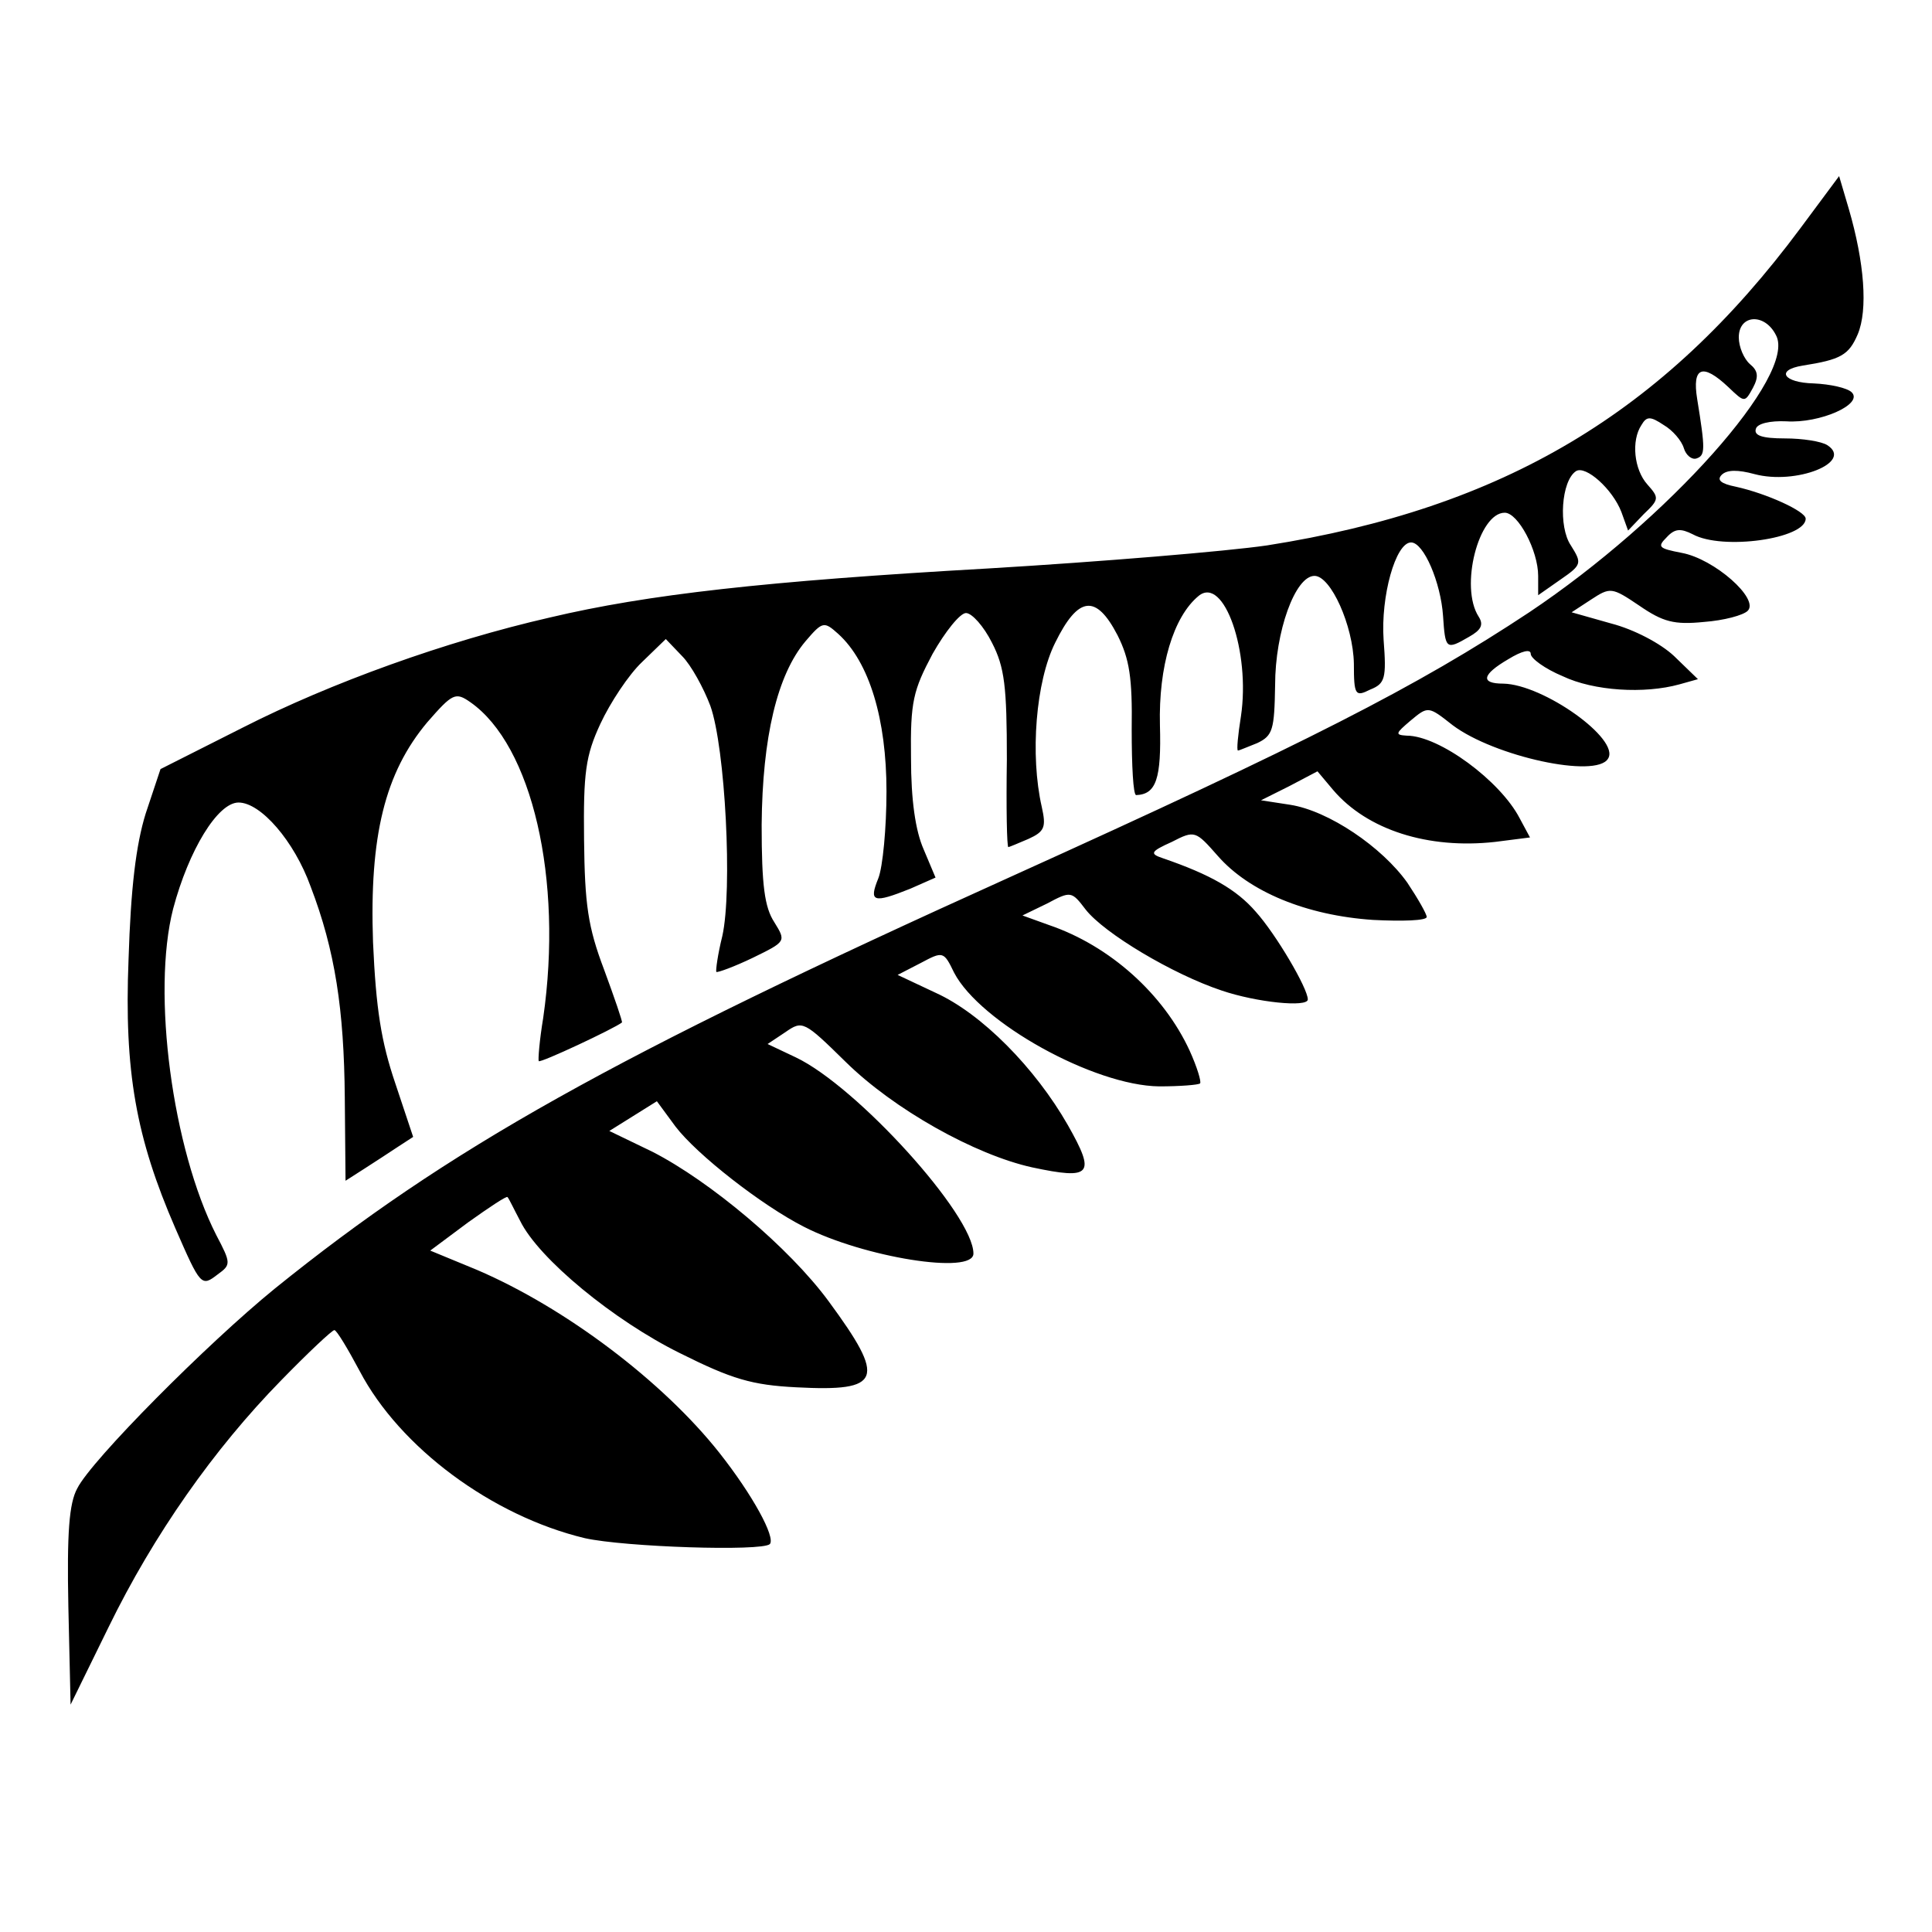 <svg version="1.0" xmlns="http://www.w3.org/2000/svg" width="346.667" height="346.667" viewBox="0 0 260 260"><path d="M242.3 30.7c-18.5 24.9-40 37.7-71.8 42.7-5.5.8-22.4 2.2-37.5 3.1-30 1.7-45.9 3.5-59 6.6-14 3.2-29.5 8.8-41.3 14.8l-11.1 5.6-2 6c-1.3 4.2-2 10-2.3 19.6-.6 15.1 1 24 6.3 36.2 3.4 7.8 3.5 7.9 5.7 6.2 1.8-1.3 1.8-1.5-.2-5.3-5.9-11.6-8.7-32.6-5.8-43.9 2.1-7.9 6-14.3 8.8-14.3 3 0 7.5 5.2 9.7 11.3 3.3 8.6 4.5 16.6 4.6 28.4l.1 11.2 2.5-1.6c1.4-.9 3.4-2.2 4.6-3l2-1.3-2.4-7.2c-1.9-5.6-2.6-10-3-19-.5-14.3 1.6-22.8 7.3-29.6 3.4-3.9 3.8-4.1 5.8-2.7 8.3 5.8 12.5 23.8 9.8 42.5-.5 3-.7 5.6-.6 5.8.2.3 10.2-4.4 11.2-5.2.1-.1-1-3.3-2.4-7.1-2.2-5.8-2.6-8.8-2.7-17.5-.1-9 .2-11.3 2.2-15.6 1.3-2.8 3.8-6.6 5.6-8.3l3.2-3.1 2.2 2.3c1.2 1.2 2.9 4.3 3.8 6.7 2 5.6 3 24.8 1.6 31-.6 2.4-.9 4.6-.8 4.8.2.1 2.4-.7 4.9-1.9 4.5-2.2 4.5-2.2 2.9-4.8-1.3-2-1.7-4.9-1.7-13.1.1-11.8 2.1-20.2 5.9-24.7 2.3-2.7 2.5-2.7 4.4-1 4.2 3.8 6.5 11.5 6.5 21.2 0 4.9-.5 10.2-1.1 11.7-1.3 3.2-.7 3.4 4.3 1.4l3.4-1.5-1.6-3.8c-1.1-2.5-1.7-6.6-1.7-12.3-.1-7.6.3-9.1 2.9-14 1.7-3 3.7-5.5 4.5-5.5.8 0 2.4 1.8 3.5 4 1.7 3.3 2 5.9 2 15.7-.1 6.5 0 11.8.2 11.8.1 0 1.3-.5 2.7-1.1 2.2-1 2.4-1.6 1.8-4.3-1.6-7-.8-16.9 1.8-22.1 3.1-6.3 5.5-6.6 8.4-1 1.6 3.2 2 5.7 1.9 12.7 0 4.8.2 8.8.6 8.8 2.7-.1 3.4-2.2 3.2-9.4-.2-7.9 1.8-14.6 5.2-17.4 3.4-2.8 7 7.5 5.7 16.2-.4 2.5-.6 4.6-.4 4.6.2 0 1.3-.5 2.6-1 2.1-1 2.3-1.8 2.4-7.8 0-7.2 2.7-14.7 5.3-14.7 2.2 0 5.2 6.7 5.3 11.8 0 4.3.2 4.5 2.2 3.5 2-.8 2.2-1.5 1.8-6.7-.4-5.8 1.6-13.1 3.7-13.1 1.7 0 4 5.4 4.3 9.9.3 4.5.4 4.6 3.5 2.8 1.6-.9 2-1.6 1.3-2.7-2.6-4 0-14 3.5-14 1.8 0 4.5 5.1 4.5 8.5v2.6l3-2.1c2.9-2 2.9-2.2 1.4-4.6-1.7-2.5-1.3-8.7.7-10 1.3-.8 4.9 2.4 6.1 5.5l.9 2.5 2.1-2.2c2.1-2 2.1-2.2.5-4-1.8-2-2.2-5.9-.8-8 .7-1.2 1.2-1.2 3 0 1.2.7 2.4 2.1 2.7 3.1.3 1 1.1 1.6 1.7 1.4 1.2-.4 1.2-1.2.1-8-.7-4.3.7-4.9 4.2-1.6 2.2 2.1 2.2 2.1 3.3.1.8-1.5.7-2.3-.4-3.2-.8-.7-1.5-2.3-1.5-3.6 0-3.1 3.5-3.3 5-.3 2.9 5.3-14.5 24.8-33.2 37.3-15.1 10-29.8 17.5-69.8 35.6-53.8 24.3-75.7 36.6-99 55.4-9.1 7.4-24.7 23.1-26.6 26.9-1.1 2-1.4 6-1.2 15.9l.3 13.2 5.1-10.4c6.1-12.5 14.2-24 23.2-33.2 3.7-3.8 6.9-6.8 7.2-6.8.3 0 1.8 2.5 3.4 5.5 5.4 10.3 17.8 19.5 30.3 22.5 5.4 1.2 23.8 1.8 24.9.8.8-.9-2.3-6.6-6.8-12.3-7.6-9.6-20.7-19.5-32.6-24.6l-6.3-2.6 5.1-3.8c2.8-2 5.2-3.6 5.3-3.4.2.2.9 1.7 1.7 3.2 2.5 5.1 12.6 13.4 21.5 17.8 7 3.5 9.7 4.3 15.7 4.6 11.5.6 12.1-1 4.3-11.6-5.3-7.2-15.9-16.1-23.7-20.1l-5.8-2.8 3.2-2 3.2-2 2.5 3.4c2.9 3.8 11.6 10.6 17.3 13.5 8 4.1 22.8 6.5 22.8 3.6 0-5.2-15.7-22.5-23.9-26.4l-3.8-1.8 2.4-1.6c2.3-1.6 2.5-1.5 8.1 4 6.5 6.4 17.4 12.5 25.1 14.2 8 1.7 8.6 1 4.8-5.7-4.4-7.7-11.6-15-17.8-17.8l-5.1-2.4 3.1-1.6c3-1.6 3.1-1.6 4.5 1.3 3.5 6.7 18.8 15.2 27.6 15.3 2.8 0 5.3-.2 5.5-.4.2-.2-.4-2.2-1.4-4.4-3.5-7.6-10.7-14.1-18.9-16.9l-3.6-1.3 3.3-1.6c3.2-1.7 3.3-1.7 5.2.8 2.5 3.2 11.7 8.7 18.3 10.9 4.7 1.6 11.6 2.3 11.6 1.2 0-1.5-4.3-8.8-7-11.8-2.6-3-6.1-5-12.5-7.2-1.8-.6-1.7-.9 1.2-2.2 3.1-1.6 3.2-1.5 6.2 1.9 4.2 4.8 11.9 8 20.9 8.6 3.9.2 7.2.1 7.2-.4 0-.4-1.2-2.5-2.6-4.6-3.4-4.8-10.6-9.7-15.8-10.5l-3.9-.6 3.8-1.9 3.8-2 2.1 2.5c4.6 5.4 12.8 8 21.8 7l4.7-.6-1.4-2.6c-2.6-5-10.8-11.1-15.2-11.1-1.6-.1-1.5-.3.5-2 2.4-2 2.4-2 5.7.6 5.6 4.2 19.3 7.2 20.9 4.5 1.7-2.6-8.7-10-14.1-10.1-3.1 0-2.9-1.2.7-3.3 1.8-1.1 3-1.4 3-.7 0 .6 1.9 2 4.3 3 4.2 2 11 2.4 15.7 1.1l2.5-.7-3.2-3.1c-1.8-1.7-5.4-3.6-8.5-4.4l-5.3-1.5 2.6-1.7c2.6-1.7 2.8-1.7 6.5.8 3.2 2.2 4.7 2.6 8.7 2.2 2.7-.2 5.3-.9 5.9-1.5 1.6-1.6-4.5-7-8.9-7.8-3.1-.6-3.3-.8-2-2.1 1.1-1.2 1.9-1.2 3.5-.4 4 2.2 15.2.6 15.2-2.1 0-1-5.3-3.4-9.4-4.3-2-.4-2.6-.9-1.9-1.6.7-.7 2.2-.7 4.4-.1 5.6 1.5 13.4-1.6 9.8-3.9-.8-.5-3.3-.9-5.7-.9-3.1 0-4.2-.4-3.9-1.3.2-.7 1.9-1.1 4.1-1 4.5.3 10.4-2.3 8.8-3.9-.6-.6-2.9-1.1-5.1-1.2-4.1-.1-5.2-1.8-1.5-2.4 5.1-.8 6.2-1.4 7.4-4.2 1.4-3.3.9-9.7-1.2-16.9l-1.3-4.4-5.2 7z"/></svg>